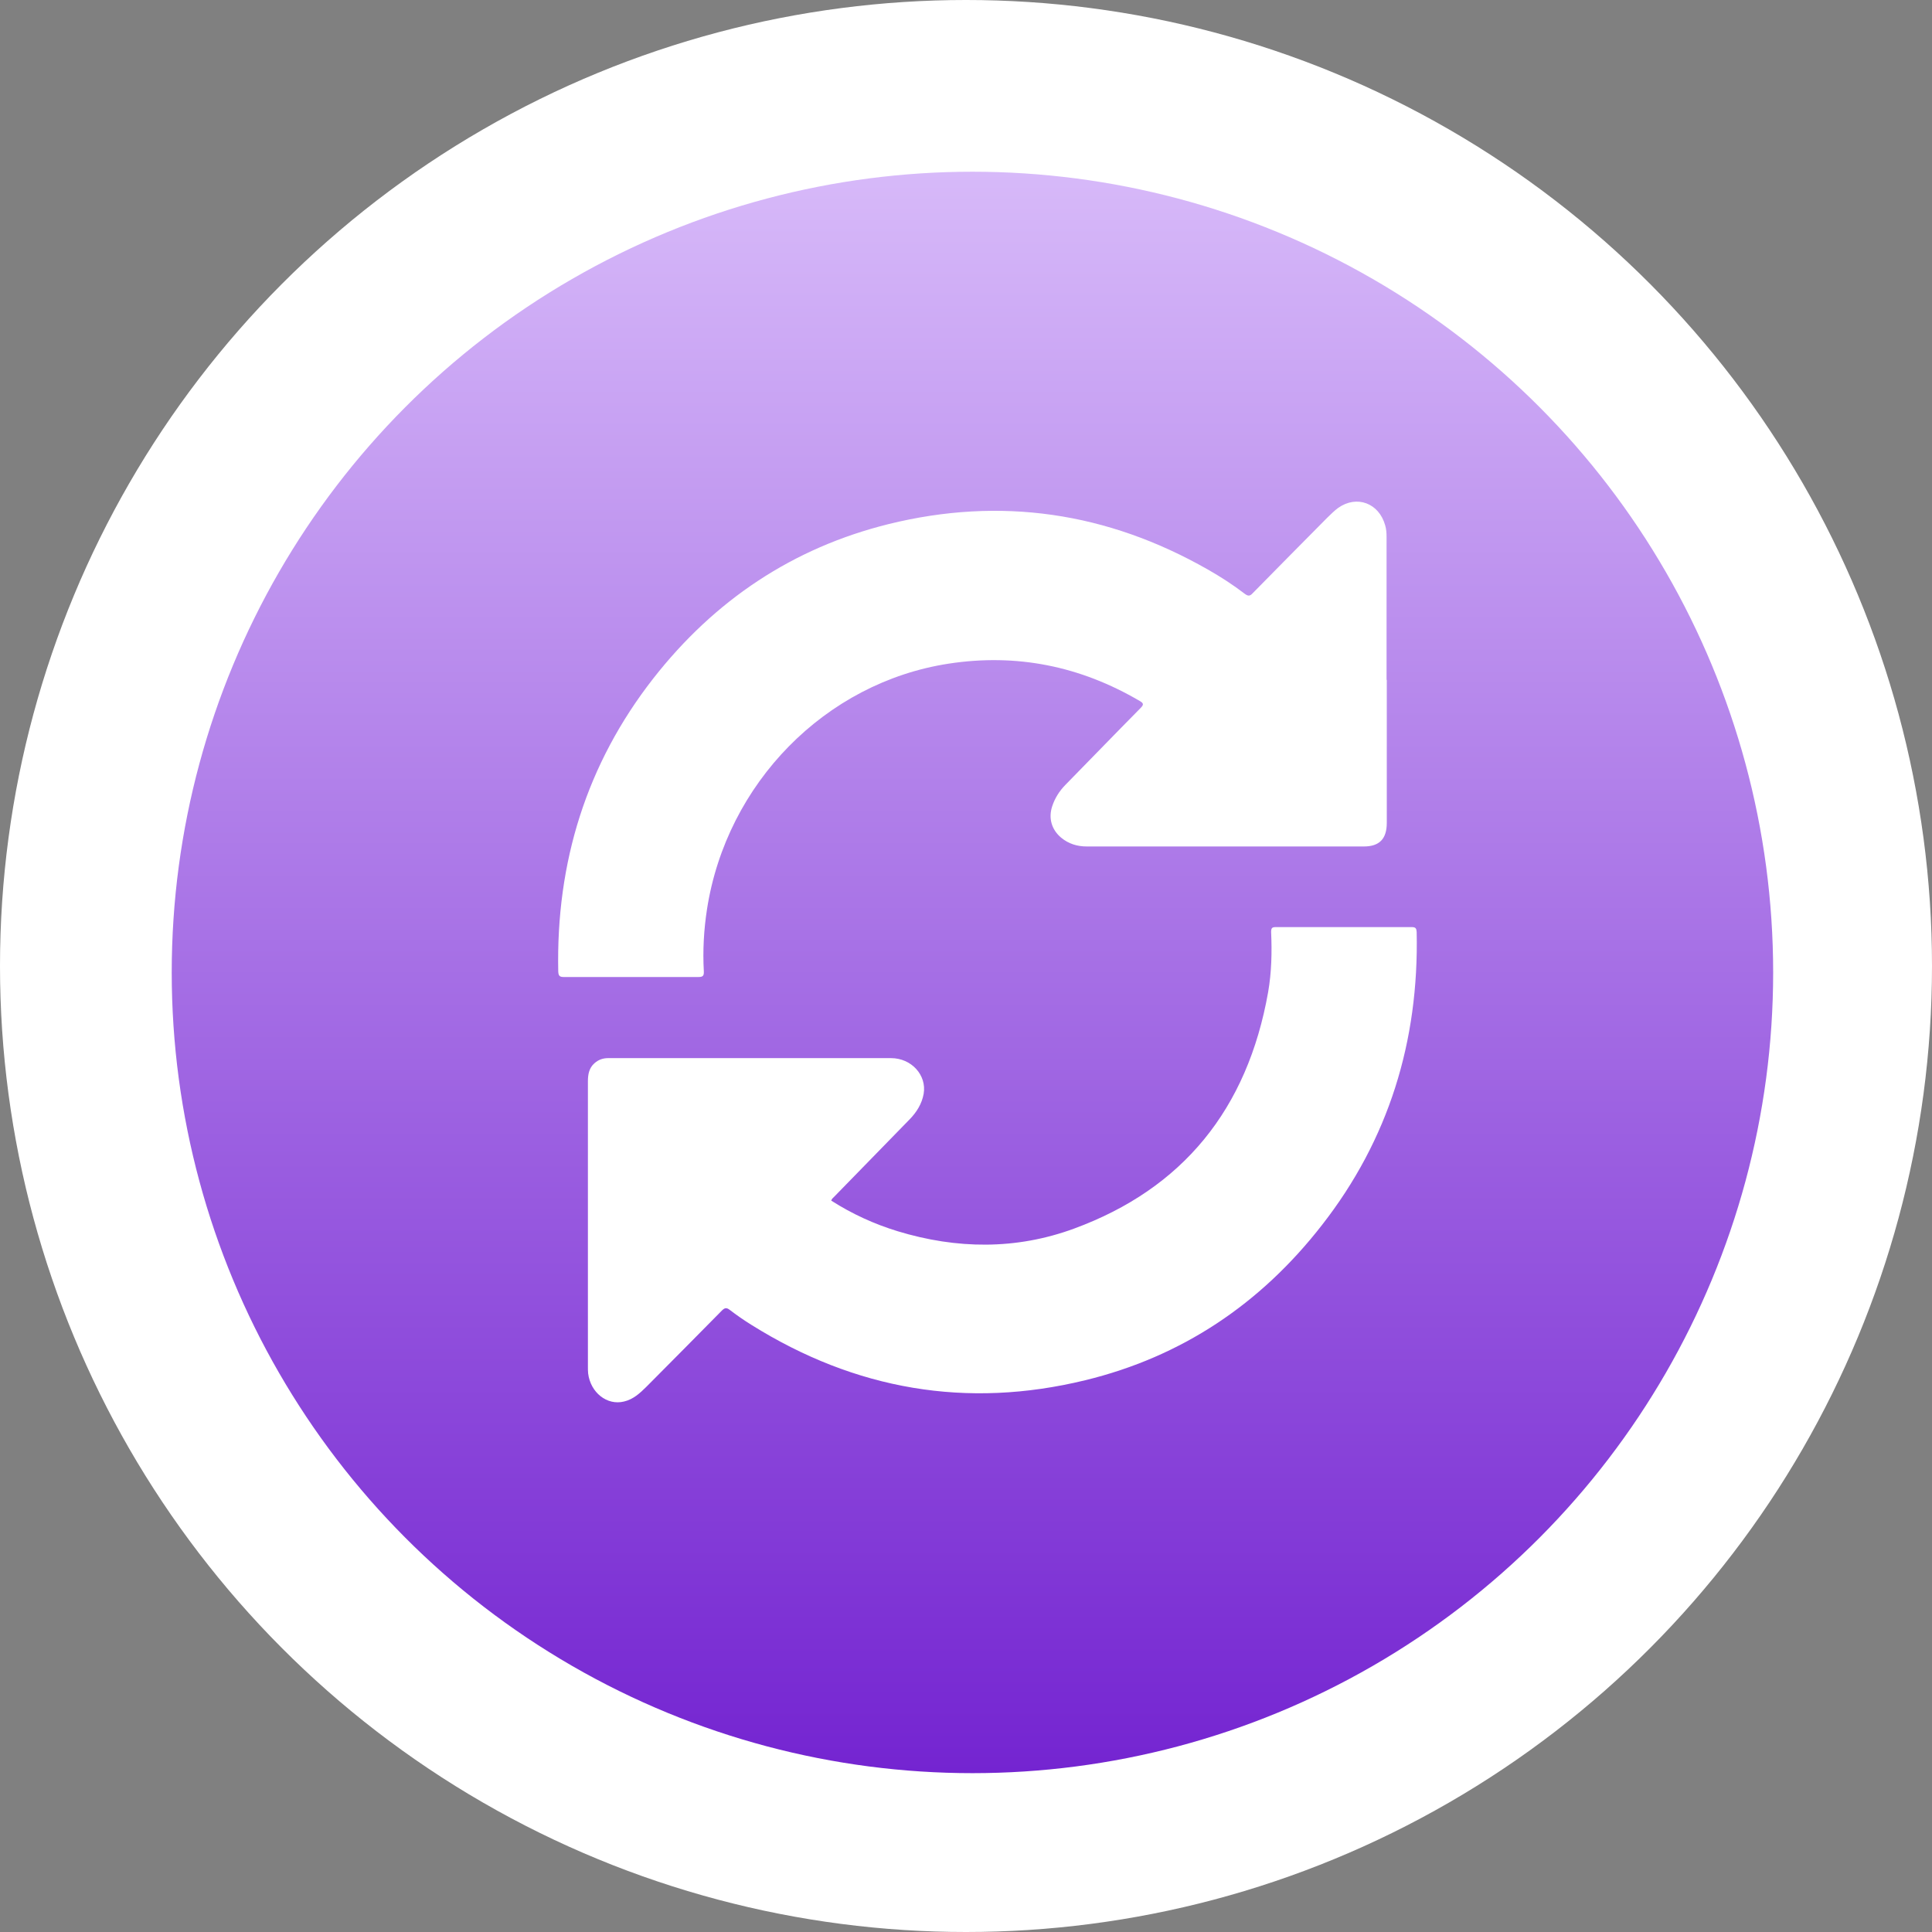 <svg width="60" height="60" viewBox="0 0 60 60" fill="none" xmlns="http://www.w3.org/2000/svg">
<rect x="0" y="0" width="60" height="60" fill="#808080" stroke="none"/>
<circle cx="30" cy="30" r="30" fill="white"/>
<circle cx="30.2" cy="30.2" r="24.867" fill="url(#paint0_linear_191_4480)"/>
<path d="M43.068 21.125C43.068 22.601 43.068 24.077 43.068 25.553C43.068 26.053 42.839 26.288 42.354 26.288C39.49 26.288 36.619 26.288 33.755 26.288C33.455 26.288 33.184 26.207 32.948 26.009C32.656 25.759 32.556 25.406 32.677 25.039C32.763 24.782 32.898 24.569 33.084 24.378C33.862 23.585 34.634 22.785 35.419 21.991C35.519 21.889 35.526 21.844 35.398 21.771C33.548 20.684 31.57 20.287 29.463 20.61C25.628 21.198 22.565 24.327 21.957 28.234C21.858 28.873 21.822 29.519 21.858 30.166C21.865 30.312 21.822 30.342 21.686 30.342C20.294 30.342 18.901 30.342 17.508 30.342C17.38 30.342 17.344 30.305 17.337 30.173C17.266 26.78 18.215 23.725 20.286 21.073C22.193 18.635 24.628 17.012 27.592 16.277C31.07 15.418 34.384 15.903 37.512 17.688C37.912 17.915 38.297 18.165 38.661 18.444C38.761 18.517 38.819 18.517 38.904 18.422C39.668 17.643 40.44 16.865 41.211 16.086C41.325 15.976 41.432 15.866 41.561 15.771C42.139 15.367 42.825 15.624 43.018 16.314C43.053 16.432 43.061 16.549 43.061 16.674C43.061 18.15 43.061 19.626 43.061 21.103L43.068 21.125Z" fill="white"/>
<path d="M25.821 37.29C26.464 37.701 27.157 38.017 27.878 38.237C29.713 38.795 31.556 38.817 33.355 38.156C36.733 36.915 38.74 34.447 39.383 30.812C39.49 30.195 39.504 29.571 39.476 28.947C39.476 28.822 39.504 28.792 39.618 28.792C41.025 28.792 42.432 28.792 43.846 28.792C43.968 28.792 43.989 28.836 43.996 28.947C44.068 32.34 43.125 35.395 41.054 38.046C39.14 40.507 36.69 42.137 33.705 42.864C30.027 43.76 26.564 43.165 23.336 41.145C23.1 40.999 22.879 40.844 22.657 40.675C22.557 40.602 22.507 40.617 22.422 40.697C21.643 41.491 20.858 42.277 20.072 43.07C19.872 43.268 19.665 43.459 19.38 43.525C18.851 43.657 18.337 43.246 18.265 42.651C18.258 42.585 18.258 42.512 18.258 42.446C18.258 39.493 18.258 36.541 18.258 33.581C18.258 33.368 18.294 33.169 18.458 33.023C18.58 32.912 18.722 32.861 18.887 32.861C21.815 32.861 24.743 32.861 27.671 32.861C28.306 32.861 28.785 33.39 28.685 33.97C28.628 34.286 28.463 34.543 28.249 34.763C27.471 35.564 26.685 36.364 25.907 37.165C25.871 37.202 25.828 37.231 25.814 37.29H25.821Z" fill="white"/>
<defs>
<linearGradient id="paint0_linear_191_4480" x1="30.2" y1="5.333" x2="30.2" y2="55.067" gradientUnits="userSpaceOnUse">
<stop stop-color="#D7B9F9"/>
<stop offset="1" stop-color="#7424D1"/>
</linearGradient>
</defs>
</svg>
